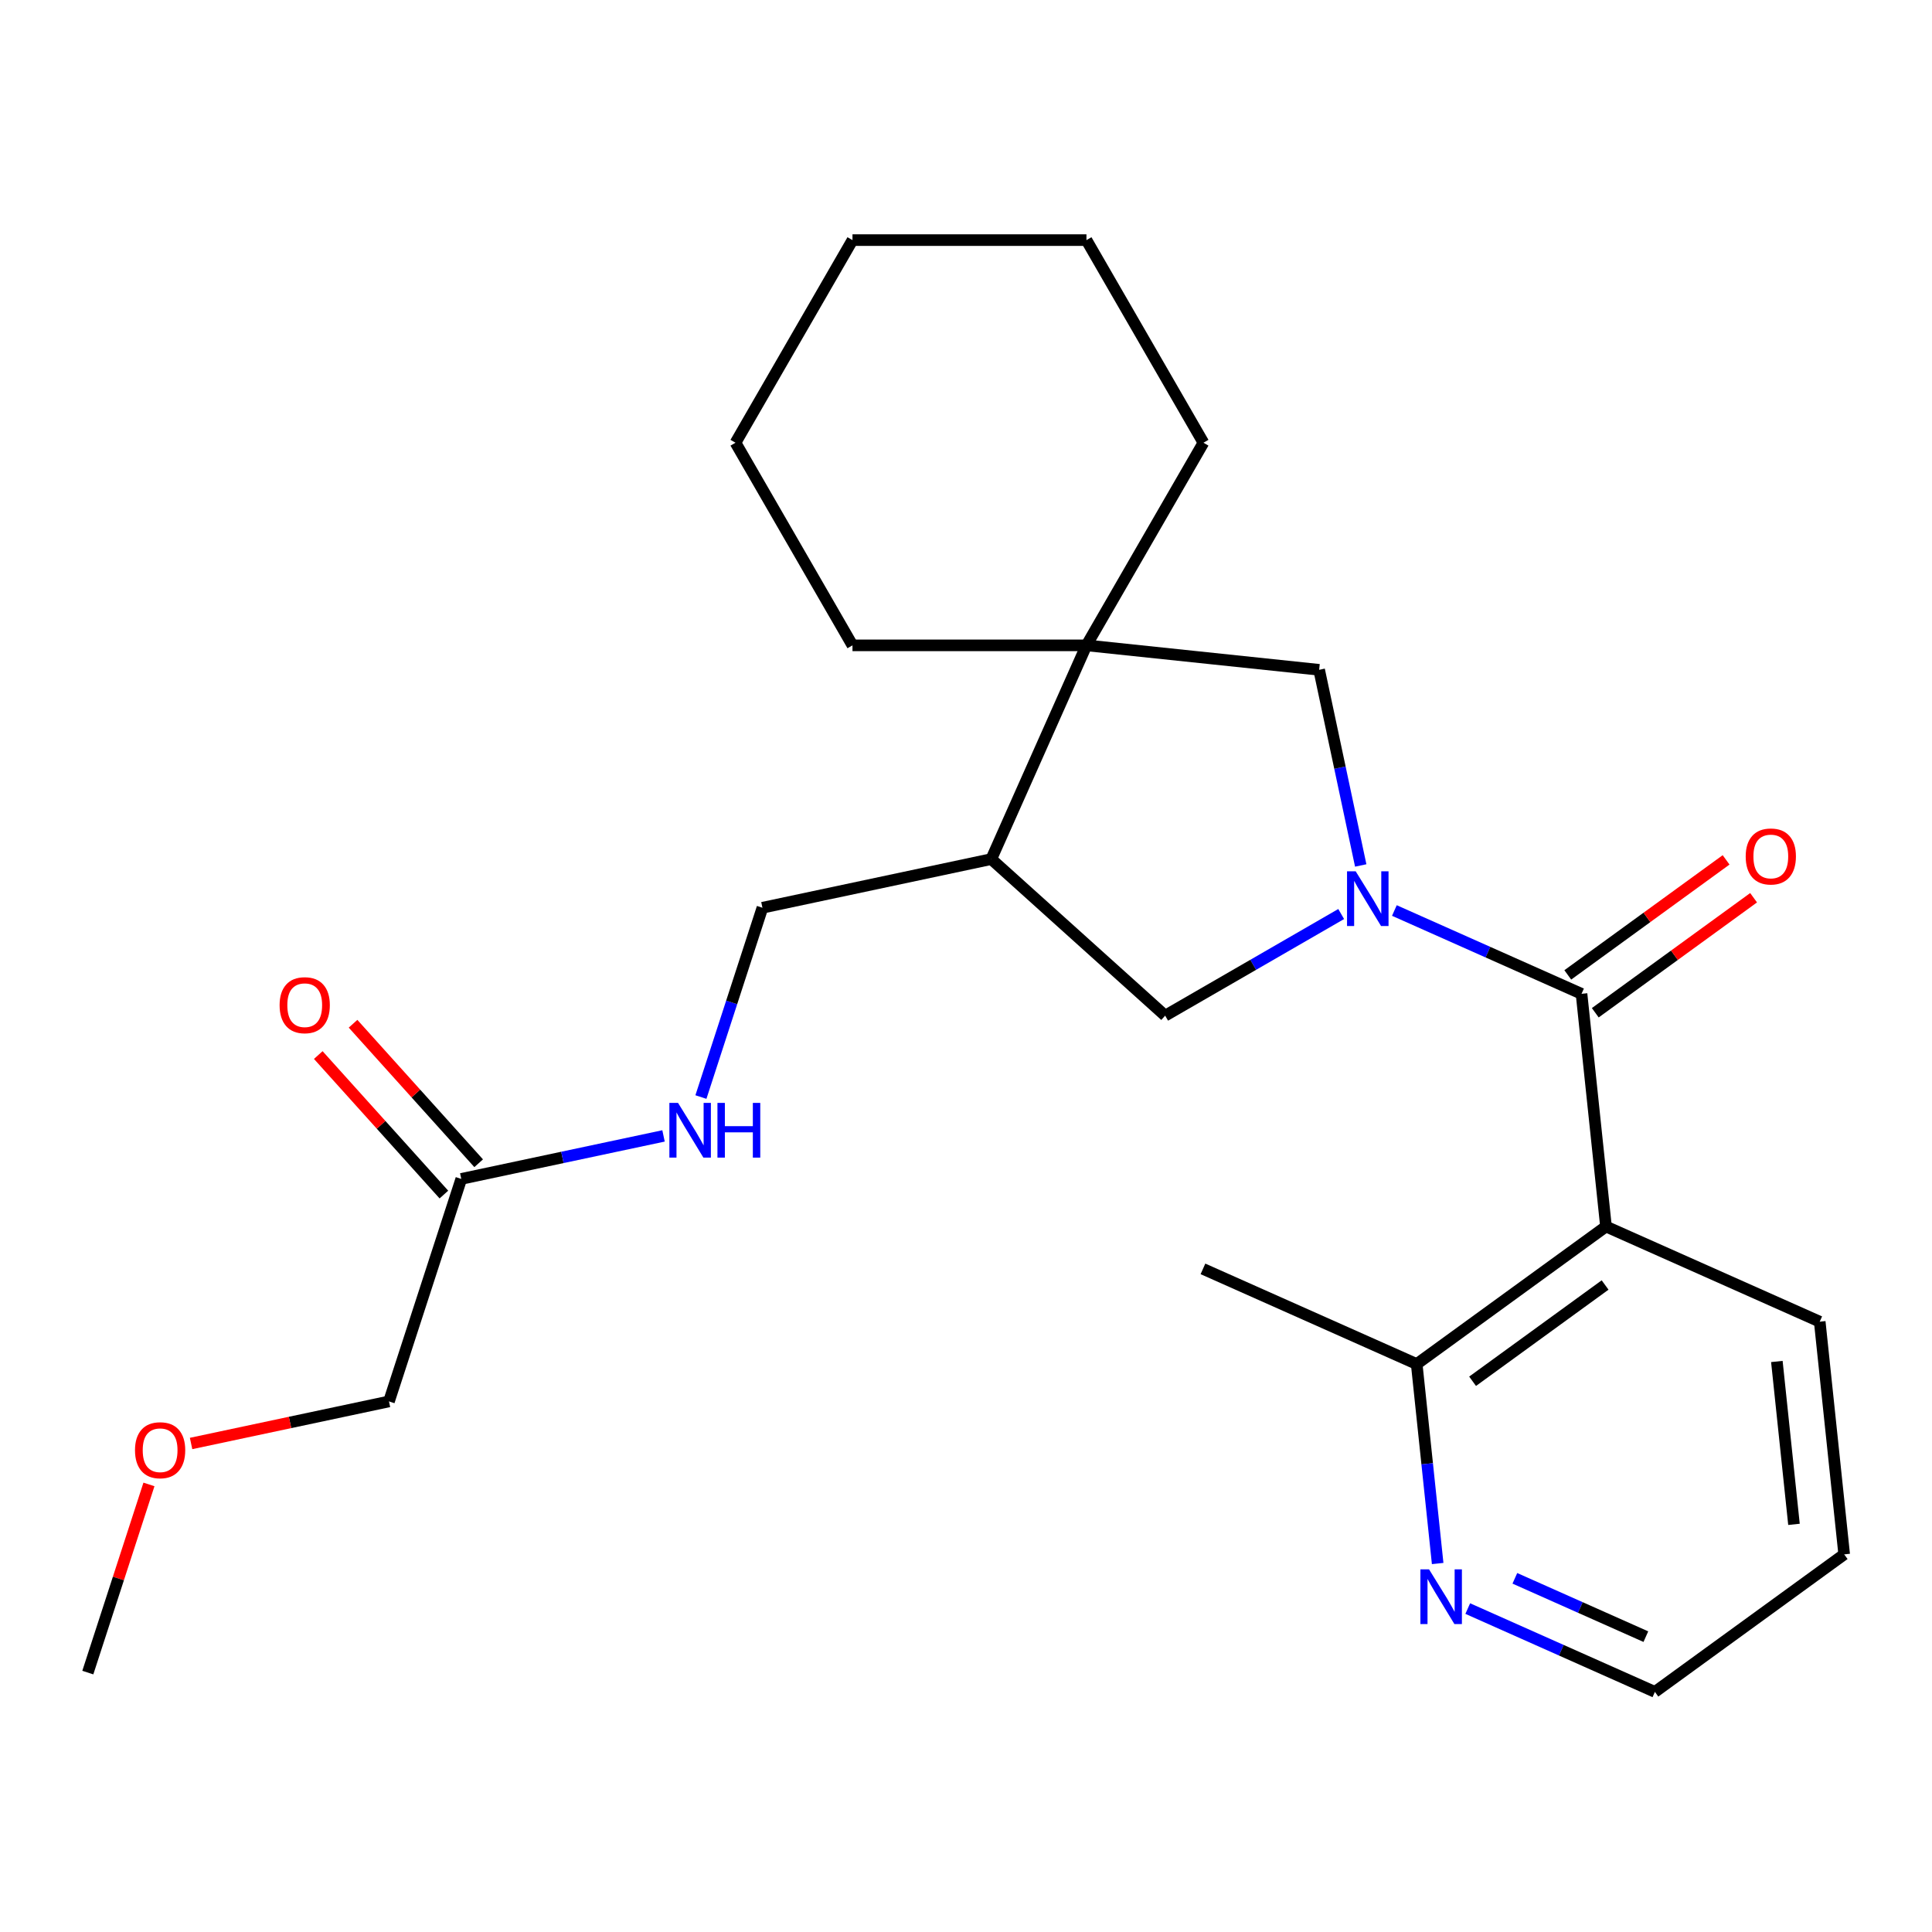 <?xml version='1.0' encoding='iso-8859-1'?>
<svg version='1.1' baseProfile='full'
              xmlns='http://www.w3.org/2000/svg'
                      xmlns:rdkit='http://www.rdkit.org/xml'
                      xmlns:xlink='http://www.w3.org/1999/xlink'
                  xml:space='preserve'
width='1000px' height='1000px' viewBox='0 0 1000 1000'>
<!-- END OF HEADER -->
<rect style='opacity:1.0;fill:#FFFFFF;stroke:none' width='1000' height='1000' x='0' y='0'> </rect>
<path class='bond-0' d='M 721.731,471.278 L 770.164,492.841' style='fill:none;fill-rule:evenodd;stroke:#0000FF;stroke-width:6px;stroke-linecap:butt;stroke-linejoin:miter;stroke-opacity:1' />
<path class='bond-0' d='M 770.164,492.841 L 818.596,514.405' style='fill:none;fill-rule:evenodd;stroke:#000000;stroke-width:6px;stroke-linecap:butt;stroke-linejoin:miter;stroke-opacity:1' />
<path class='bond-3' d='M 704.31,447.961 L 693.548,397.327' style='fill:none;fill-rule:evenodd;stroke:#0000FF;stroke-width:6px;stroke-linecap:butt;stroke-linejoin:miter;stroke-opacity:1' />
<path class='bond-3' d='M 693.548,397.327 L 682.785,346.693' style='fill:none;fill-rule:evenodd;stroke:#000000;stroke-width:6px;stroke-linecap:butt;stroke-linejoin:miter;stroke-opacity:1' />
<path class='bond-5' d='M 694.196,473.097 L 648.641,499.398' style='fill:none;fill-rule:evenodd;stroke:#0000FF;stroke-width:6px;stroke-linecap:butt;stroke-linejoin:miter;stroke-opacity:1' />
<path class='bond-5' d='M 648.641,499.398 L 603.086,525.699' style='fill:none;fill-rule:evenodd;stroke:#000000;stroke-width:6px;stroke-linecap:butt;stroke-linejoin:miter;stroke-opacity:1' />
<path class='bond-1' d='M 818.596,514.405 L 831.255,634.844' style='fill:none;fill-rule:evenodd;stroke:#000000;stroke-width:6px;stroke-linecap:butt;stroke-linejoin:miter;stroke-opacity:1' />
<path class='bond-8' d='M 825.714,524.202 L 866.687,494.434' style='fill:none;fill-rule:evenodd;stroke:#000000;stroke-width:6px;stroke-linecap:butt;stroke-linejoin:miter;stroke-opacity:1' />
<path class='bond-8' d='M 866.687,494.434 L 907.66,464.665' style='fill:none;fill-rule:evenodd;stroke:#FF0000;stroke-width:6px;stroke-linecap:butt;stroke-linejoin:miter;stroke-opacity:1' />
<path class='bond-8' d='M 811.478,504.608 L 852.451,474.839' style='fill:none;fill-rule:evenodd;stroke:#000000;stroke-width:6px;stroke-linecap:butt;stroke-linejoin:miter;stroke-opacity:1' />
<path class='bond-8' d='M 852.451,474.839 L 893.424,445.07' style='fill:none;fill-rule:evenodd;stroke:#FF0000;stroke-width:6px;stroke-linecap:butt;stroke-linejoin:miter;stroke-opacity:1' />
<path class='bond-6' d='M 831.255,634.844 L 733.281,706.026' style='fill:none;fill-rule:evenodd;stroke:#000000;stroke-width:6px;stroke-linecap:butt;stroke-linejoin:miter;stroke-opacity:1' />
<path class='bond-6' d='M 830.795,665.116 L 762.213,714.943' style='fill:none;fill-rule:evenodd;stroke:#000000;stroke-width:6px;stroke-linecap:butt;stroke-linejoin:miter;stroke-opacity:1' />
<path class='bond-13' d='M 831.255,634.844 L 941.887,684.1' style='fill:none;fill-rule:evenodd;stroke:#000000;stroke-width:6px;stroke-linecap:butt;stroke-linejoin:miter;stroke-opacity:1' />
<path class='bond-2' d='M 562.346,334.034 L 682.785,346.693' style='fill:none;fill-rule:evenodd;stroke:#000000;stroke-width:6px;stroke-linecap:butt;stroke-linejoin:miter;stroke-opacity:1' />
<path class='bond-14' d='M 562.346,334.034 L 622.897,229.156' style='fill:none;fill-rule:evenodd;stroke:#000000;stroke-width:6px;stroke-linecap:butt;stroke-linejoin:miter;stroke-opacity:1' />
<path class='bond-15' d='M 562.346,334.034 L 441.244,334.034' style='fill:none;fill-rule:evenodd;stroke:#000000;stroke-width:6px;stroke-linecap:butt;stroke-linejoin:miter;stroke-opacity:1' />
<path class='bond-25' d='M 562.346,334.034 L 513.09,444.666' style='fill:none;fill-rule:evenodd;stroke:#000000;stroke-width:6px;stroke-linecap:butt;stroke-linejoin:miter;stroke-opacity:1' />
<path class='bond-4' d='M 513.09,444.666 L 603.086,525.699' style='fill:none;fill-rule:evenodd;stroke:#000000;stroke-width:6px;stroke-linecap:butt;stroke-linejoin:miter;stroke-opacity:1' />
<path class='bond-11' d='M 513.09,444.666 L 394.634,469.845' style='fill:none;fill-rule:evenodd;stroke:#000000;stroke-width:6px;stroke-linecap:butt;stroke-linejoin:miter;stroke-opacity:1' />
<path class='bond-10' d='M 733.281,706.026 L 738.707,757.651' style='fill:none;fill-rule:evenodd;stroke:#000000;stroke-width:6px;stroke-linecap:butt;stroke-linejoin:miter;stroke-opacity:1' />
<path class='bond-10' d='M 738.707,757.651 L 744.133,809.277' style='fill:none;fill-rule:evenodd;stroke:#0000FF;stroke-width:6px;stroke-linecap:butt;stroke-linejoin:miter;stroke-opacity:1' />
<path class='bond-19' d='M 733.281,706.026 L 622.649,656.769' style='fill:none;fill-rule:evenodd;stroke:#000000;stroke-width:6px;stroke-linecap:butt;stroke-linejoin:miter;stroke-opacity:1' />
<path class='bond-7' d='M 238.756,610.198 L 291.1,599.072' style='fill:none;fill-rule:evenodd;stroke:#000000;stroke-width:6px;stroke-linecap:butt;stroke-linejoin:miter;stroke-opacity:1' />
<path class='bond-7' d='M 291.1,599.072 L 343.444,587.946' style='fill:none;fill-rule:evenodd;stroke:#0000FF;stroke-width:6px;stroke-linecap:butt;stroke-linejoin:miter;stroke-opacity:1' />
<path class='bond-12' d='M 247.755,602.095 L 215.247,565.991' style='fill:none;fill-rule:evenodd;stroke:#000000;stroke-width:6px;stroke-linecap:butt;stroke-linejoin:miter;stroke-opacity:1' />
<path class='bond-12' d='M 215.247,565.991 L 182.738,529.886' style='fill:none;fill-rule:evenodd;stroke:#FF0000;stroke-width:6px;stroke-linecap:butt;stroke-linejoin:miter;stroke-opacity:1' />
<path class='bond-12' d='M 229.756,618.302 L 197.247,582.197' style='fill:none;fill-rule:evenodd;stroke:#000000;stroke-width:6px;stroke-linecap:butt;stroke-linejoin:miter;stroke-opacity:1' />
<path class='bond-12' d='M 197.247,582.197 L 164.739,546.093' style='fill:none;fill-rule:evenodd;stroke:#FF0000;stroke-width:6px;stroke-linecap:butt;stroke-linejoin:miter;stroke-opacity:1' />
<path class='bond-16' d='M 238.756,610.198 L 201.333,725.373' style='fill:none;fill-rule:evenodd;stroke:#000000;stroke-width:6px;stroke-linecap:butt;stroke-linejoin:miter;stroke-opacity:1' />
<path class='bond-9' d='M 362.796,567.832 L 378.715,518.838' style='fill:none;fill-rule:evenodd;stroke:#0000FF;stroke-width:6px;stroke-linecap:butt;stroke-linejoin:miter;stroke-opacity:1' />
<path class='bond-9' d='M 378.715,518.838 L 394.634,469.845' style='fill:none;fill-rule:evenodd;stroke:#000000;stroke-width:6px;stroke-linecap:butt;stroke-linejoin:miter;stroke-opacity:1' />
<path class='bond-27' d='M 759.707,832.594 L 808.139,854.158' style='fill:none;fill-rule:evenodd;stroke:#0000FF;stroke-width:6px;stroke-linecap:butt;stroke-linejoin:miter;stroke-opacity:1' />
<path class='bond-27' d='M 808.139,854.158 L 856.572,875.721' style='fill:none;fill-rule:evenodd;stroke:#000000;stroke-width:6px;stroke-linecap:butt;stroke-linejoin:miter;stroke-opacity:1' />
<path class='bond-27' d='M 784.088,816.937 L 817.991,832.031' style='fill:none;fill-rule:evenodd;stroke:#0000FF;stroke-width:6px;stroke-linecap:butt;stroke-linejoin:miter;stroke-opacity:1' />
<path class='bond-27' d='M 817.991,832.031 L 851.893,847.126' style='fill:none;fill-rule:evenodd;stroke:#000000;stroke-width:6px;stroke-linecap:butt;stroke-linejoin:miter;stroke-opacity:1' />
<path class='bond-21' d='M 941.887,684.1 L 954.545,804.539' style='fill:none;fill-rule:evenodd;stroke:#000000;stroke-width:6px;stroke-linecap:butt;stroke-linejoin:miter;stroke-opacity:1' />
<path class='bond-21' d='M 919.698,704.698 L 928.559,789.005' style='fill:none;fill-rule:evenodd;stroke:#000000;stroke-width:6px;stroke-linecap:butt;stroke-linejoin:miter;stroke-opacity:1' />
<path class='bond-22' d='M 622.897,229.156 L 562.346,124.279' style='fill:none;fill-rule:evenodd;stroke:#000000;stroke-width:6px;stroke-linecap:butt;stroke-linejoin:miter;stroke-opacity:1' />
<path class='bond-23' d='M 441.244,334.034 L 380.693,229.156' style='fill:none;fill-rule:evenodd;stroke:#000000;stroke-width:6px;stroke-linecap:butt;stroke-linejoin:miter;stroke-opacity:1' />
<path class='bond-17' d='M 201.333,725.373 L 150.119,736.259' style='fill:none;fill-rule:evenodd;stroke:#000000;stroke-width:6px;stroke-linecap:butt;stroke-linejoin:miter;stroke-opacity:1' />
<path class='bond-17' d='M 150.119,736.259 L 98.905,747.145' style='fill:none;fill-rule:evenodd;stroke:#FF0000;stroke-width:6px;stroke-linecap:butt;stroke-linejoin:miter;stroke-opacity:1' />
<path class='bond-20' d='M 77.098,768.339 L 61.276,817.033' style='fill:none;fill-rule:evenodd;stroke:#FF0000;stroke-width:6px;stroke-linecap:butt;stroke-linejoin:miter;stroke-opacity:1' />
<path class='bond-20' d='M 61.276,817.033 L 45.455,865.727' style='fill:none;fill-rule:evenodd;stroke:#000000;stroke-width:6px;stroke-linecap:butt;stroke-linejoin:miter;stroke-opacity:1' />
<path class='bond-18' d='M 856.572,875.721 L 954.545,804.539' style='fill:none;fill-rule:evenodd;stroke:#000000;stroke-width:6px;stroke-linecap:butt;stroke-linejoin:miter;stroke-opacity:1' />
<path class='bond-26' d='M 562.346,124.279 L 441.244,124.279' style='fill:none;fill-rule:evenodd;stroke:#000000;stroke-width:6px;stroke-linecap:butt;stroke-linejoin:miter;stroke-opacity:1' />
<path class='bond-24' d='M 380.693,229.156 L 441.244,124.279' style='fill:none;fill-rule:evenodd;stroke:#000000;stroke-width:6px;stroke-linecap:butt;stroke-linejoin:miter;stroke-opacity:1' />
<path  class='atom-0' d='M 701.704 450.988
L 710.984 465.988
Q 711.904 467.468, 713.384 470.148
Q 714.864 472.828, 714.944 472.988
L 714.944 450.988
L 718.704 450.988
L 718.704 479.308
L 714.824 479.308
L 704.864 462.908
Q 703.704 460.988, 702.464 458.788
Q 701.264 456.588, 700.904 455.908
L 700.904 479.308
L 697.224 479.308
L 697.224 450.988
L 701.704 450.988
' fill='#0000FF'/>
<path  class='atom-9' d='M 903.57 443.303
Q 903.57 436.503, 906.93 432.703
Q 910.29 428.903, 916.57 428.903
Q 922.85 428.903, 926.21 432.703
Q 929.57 436.503, 929.57 443.303
Q 929.57 450.183, 926.17 454.103
Q 922.77 457.983, 916.57 457.983
Q 910.33 457.983, 906.93 454.103
Q 903.57 450.223, 903.57 443.303
M 916.57 454.783
Q 920.89 454.783, 923.21 451.903
Q 925.57 448.983, 925.57 443.303
Q 925.57 437.743, 923.21 434.943
Q 920.89 432.103, 916.57 432.103
Q 912.25 432.103, 909.89 434.903
Q 907.57 437.703, 907.57 443.303
Q 907.57 449.023, 909.89 451.903
Q 912.25 454.783, 916.57 454.783
' fill='#FF0000'/>
<path  class='atom-10' d='M 350.951 570.86
L 360.231 585.86
Q 361.151 587.34, 362.631 590.02
Q 364.111 592.7, 364.191 592.86
L 364.191 570.86
L 367.951 570.86
L 367.951 599.18
L 364.071 599.18
L 354.111 582.78
Q 352.951 580.86, 351.711 578.66
Q 350.511 576.46, 350.151 575.78
L 350.151 599.18
L 346.471 599.18
L 346.471 570.86
L 350.951 570.86
' fill='#0000FF'/>
<path  class='atom-10' d='M 371.351 570.86
L 375.191 570.86
L 375.191 582.9
L 389.671 582.9
L 389.671 570.86
L 393.511 570.86
L 393.511 599.18
L 389.671 599.18
L 389.671 586.1
L 375.191 586.1
L 375.191 599.18
L 371.351 599.18
L 371.351 570.86
' fill='#0000FF'/>
<path  class='atom-11' d='M 739.679 812.304
L 748.959 827.304
Q 749.879 828.784, 751.359 831.464
Q 752.839 834.144, 752.919 834.304
L 752.919 812.304
L 756.679 812.304
L 756.679 840.624
L 752.799 840.624
L 742.839 824.224
Q 741.679 822.304, 740.439 820.104
Q 739.239 817.904, 738.879 817.224
L 738.879 840.624
L 735.199 840.624
L 735.199 812.304
L 739.679 812.304
' fill='#0000FF'/>
<path  class='atom-13' d='M 144.722 520.282
Q 144.722 513.482, 148.082 509.682
Q 151.442 505.882, 157.722 505.882
Q 164.002 505.882, 167.362 509.682
Q 170.722 513.482, 170.722 520.282
Q 170.722 527.162, 167.322 531.082
Q 163.922 534.962, 157.722 534.962
Q 151.482 534.962, 148.082 531.082
Q 144.722 527.202, 144.722 520.282
M 157.722 531.762
Q 162.042 531.762, 164.362 528.882
Q 166.722 525.962, 166.722 520.282
Q 166.722 514.722, 164.362 511.922
Q 162.042 509.082, 157.722 509.082
Q 153.402 509.082, 151.042 511.882
Q 148.722 514.682, 148.722 520.282
Q 148.722 526.002, 151.042 528.882
Q 153.402 531.762, 157.722 531.762
' fill='#FF0000'/>
<path  class='atom-18' d='M 69.877 750.632
Q 69.877 743.832, 73.237 740.032
Q 76.597 736.232, 82.877 736.232
Q 89.157 736.232, 92.517 740.032
Q 95.877 743.832, 95.877 750.632
Q 95.877 757.512, 92.477 761.432
Q 89.077 765.312, 82.877 765.312
Q 76.637 765.312, 73.237 761.432
Q 69.877 757.552, 69.877 750.632
M 82.877 762.112
Q 87.197 762.112, 89.517 759.232
Q 91.877 756.312, 91.877 750.632
Q 91.877 745.072, 89.517 742.272
Q 87.197 739.432, 82.877 739.432
Q 78.557 739.432, 76.197 742.232
Q 73.877 745.032, 73.877 750.632
Q 73.877 756.352, 76.197 759.232
Q 78.557 762.112, 82.877 762.112
' fill='#FF0000'/>
</svg>
